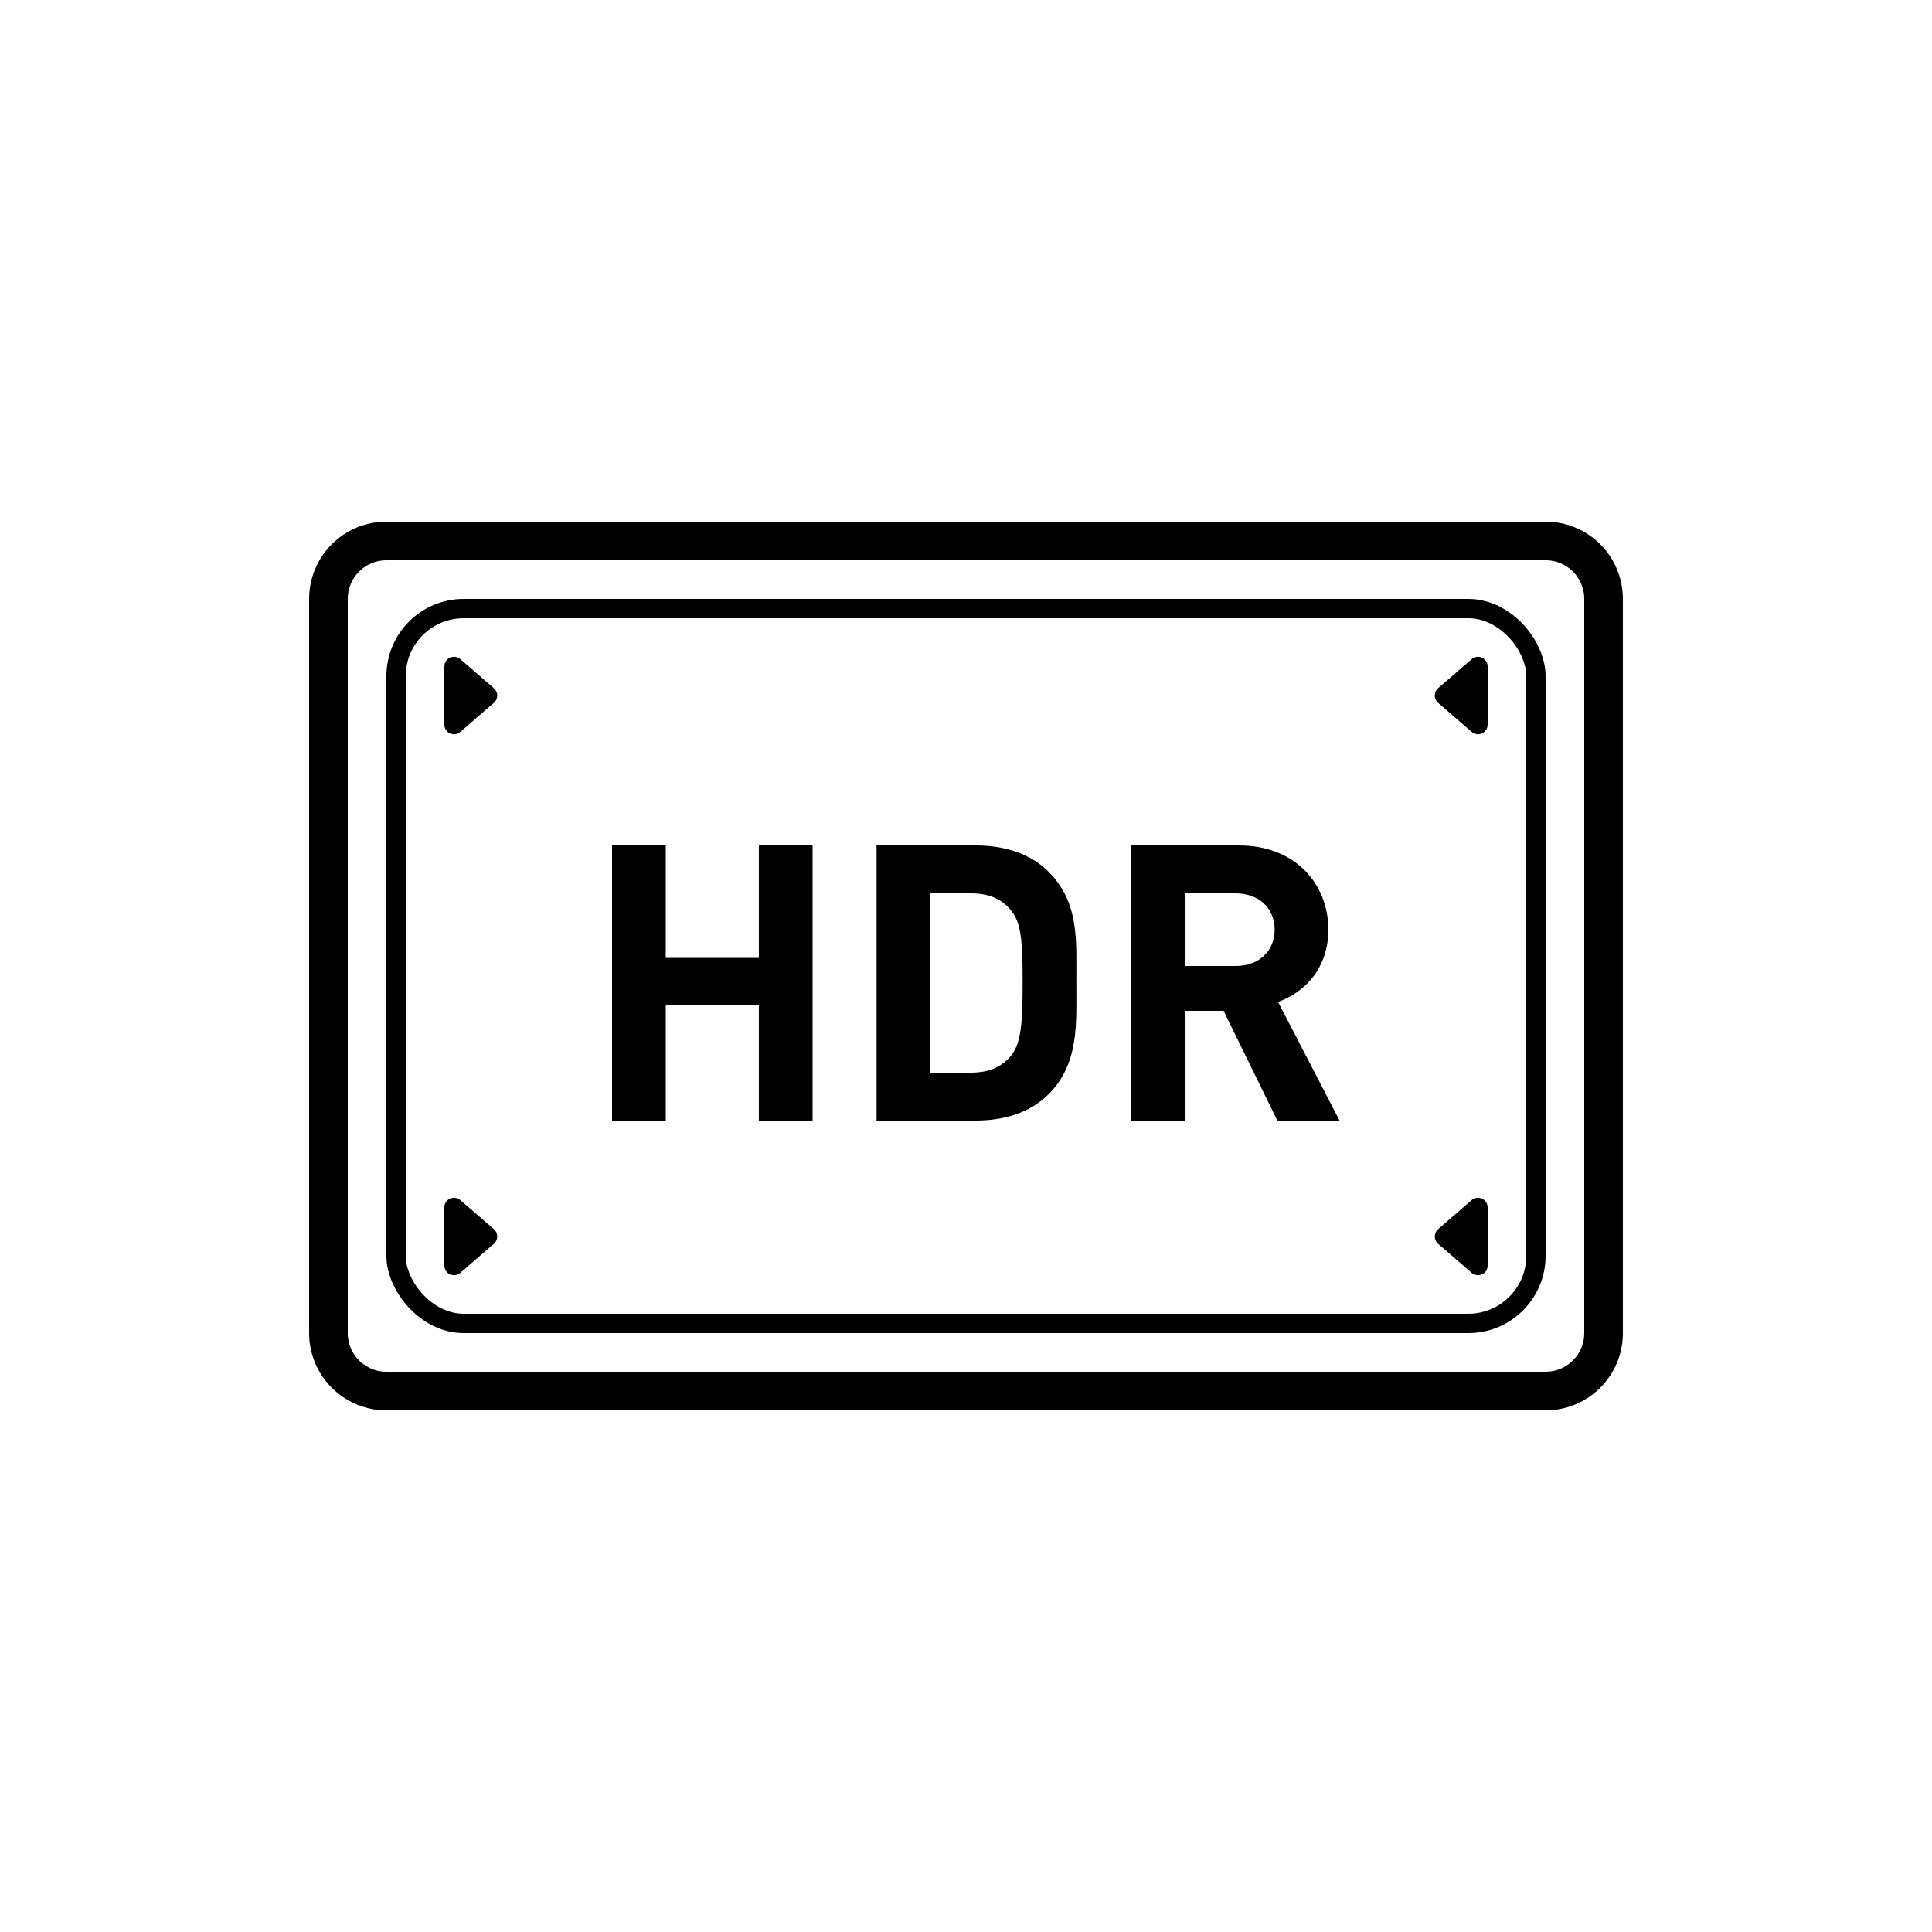 <svg width="100" height="100" viewBox="0 0 100 100" fill="none" xmlns="http://www.w3.org/2000/svg">
<path d="M20 28H80C81.657 28 83 29.343 83 31V69C83 70.657 81.657 72 80 72H20C18.343 72 17 70.657 17 69V31C17 29.343 18.343 28 20 28Z" stroke="black" stroke-width="2"/>
<rect x="20.5" y="31.5" width="59" height="37" rx="3.5" stroke="black"/>
<path d="M42.059 58V43.76H39.279V49.58H34.459V43.76H31.68V58H34.459V52.04H39.279V58H42.059ZM55.711 50.82C55.711 48.68 55.871 46.72 54.271 45.12C53.331 44.18 51.991 43.76 50.511 43.76H45.371V58H50.511C51.991 58 53.331 57.58 54.271 56.64C55.871 55.04 55.711 52.96 55.711 50.82ZM52.931 50.82C52.931 52.98 52.851 54 52.331 54.64C51.851 55.22 51.211 55.52 50.251 55.52H48.151V46.24H50.251C51.211 46.24 51.851 46.54 52.331 47.12C52.851 47.76 52.931 48.66 52.931 50.82ZM69.335 58L66.154 51.86C67.534 51.36 68.754 50.12 68.754 48.12C68.754 45.74 67.034 43.76 64.135 43.76H58.554V58H61.334V52.32H63.334L66.115 58H69.335ZM65.975 48.12C65.975 49.22 65.174 50 63.955 50H61.334V46.24H63.955C65.174 46.24 65.975 47.02 65.975 48.12Z" fill="black"/>
<path d="M25.564 35.622C25.794 35.821 25.794 36.179 25.564 36.378L23.827 37.882C23.503 38.162 23 37.932 23 37.504L23 34.496C23 34.068 23.503 33.838 23.827 34.118L25.564 35.622Z" fill="black"/>
<path d="M74.436 35.622C74.206 35.821 74.206 36.179 74.436 36.378L76.173 37.882C76.496 38.162 77 37.932 77 37.504L77 34.496C77 34.068 76.496 33.838 76.173 34.118L74.436 35.622Z" fill="black"/>
<path d="M25.564 64.378C25.794 64.179 25.794 63.821 25.564 63.622L23.827 62.118C23.503 61.838 23 62.068 23 62.496L23 65.504C23 65.932 23.503 66.162 23.827 65.882L25.564 64.378Z" fill="black"/>
<path d="M74.436 64.378C74.206 64.179 74.206 63.821 74.436 63.622L76.173 62.118C76.496 61.838 77 62.068 77 62.496L77 65.504C77 65.932 76.496 66.162 76.173 65.882L74.436 64.378Z" fill="black"/>
</svg>
